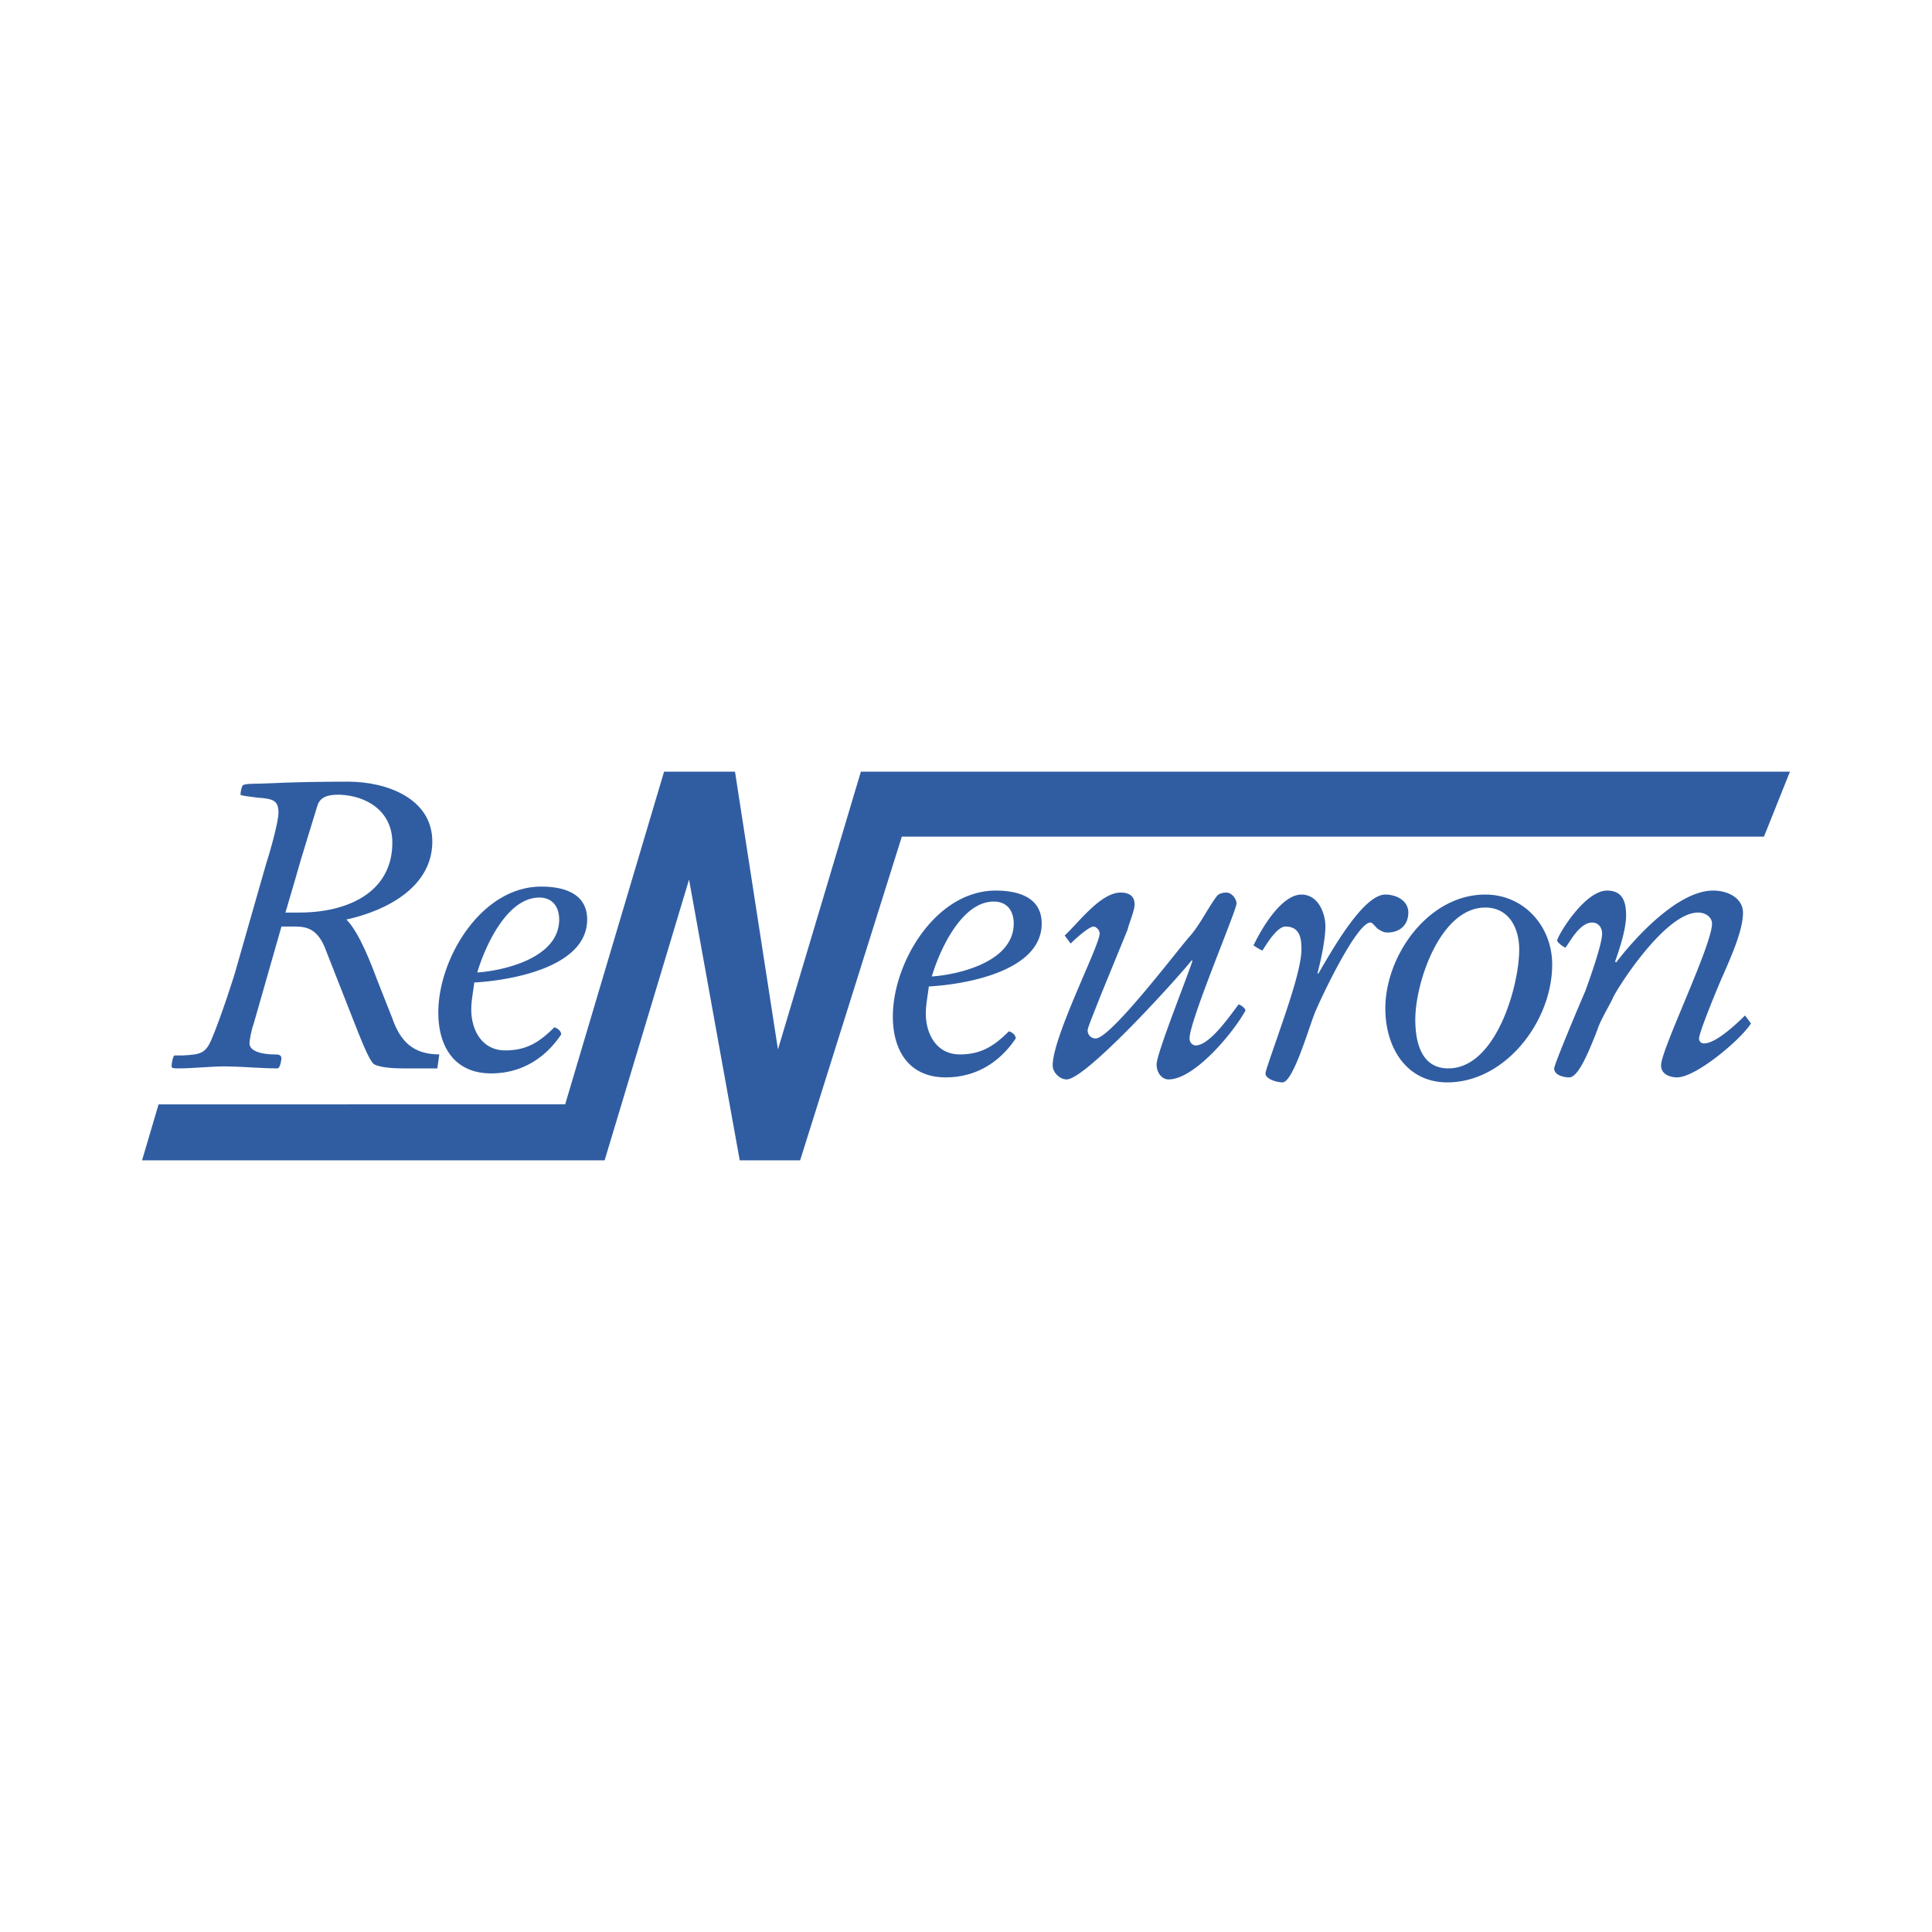 <svg xmlns="http://www.w3.org/2000/svg" width="2500" height="2500" viewBox="0 0 192.756 192.756"><g fill-rule="evenodd" clip-rule="evenodd"><path fill="#fff" d="M0 0h192.756v192.756H0V0z"/><path d="M29.475 87.657c.699-2.492 1.196-3.986 2.193-7.276.299-.996 1.295-1.096 2.193-1.096 2.791.1 5.283 1.693 5.283 4.784 0 4.983-4.485 6.977-9.27 6.977h-1.395l.996-3.389zm-5.881 8.87c-.198.797-1.594 5.082-2.491 7.176-.598 1.396-1.096 1.496-2.791 1.596h-.896c-.2.1-.299.896-.299 1.096s.299.199.698.199c1.395 0 3.289-.199 4.486-.199 1.793 0 3.687.199 5.382.199.299 0 .398-.996.398-.996 0-.398-.398-.398-.698-.398-1.196 0-2.492-.299-2.492-1.098 0-.299.199-1.395.399-1.893l2.791-9.768h1.395c1.296 0 2.193.399 2.891 1.994l3.289 8.372c.598 1.496 1.297 3.189 1.694 3.389.798.398 2.392.398 3.091.398h3.189l.199-1.395c-2.591 0-3.888-1.297-4.684-3.59l-1.495-3.787c-.599-1.594-1.794-4.784-3.09-6.079 4.086-.898 8.572-3.289 8.572-7.775 0-4.385-4.685-5.98-8.372-5.98-5.781 0-8.173.2-8.97.2-.5 0-1.496 0-1.596.199-.1.2-.199.599-.199.898 0 .1.997.198 1.694.298 1.595.1 2.093.299 2.093 1.495 0 .898-.797 3.788-1.196 4.983l-2.992 10.466z" fill="#305da2"/><path d="M55.789 91.744c0 3.787-5.382 5.083-8.173 5.282.798-2.69 2.991-7.475 6.18-7.475 1.395-.001 1.993.996 1.993 2.193zm-12.06 9.27c0 3.389 1.594 6.078 5.282 6.078 2.989 0 5.382-1.494 6.977-3.887 0-.398-.499-.697-.697-.697-1.495 1.496-2.791 2.291-4.884 2.291-2.293 0-3.389-1.992-3.389-4.084 0-.898.199-1.797.299-2.691 3.587-.201 11.263-1.496 11.263-6.28 0-2.592-2.293-3.289-4.585-3.289-5.981 0-10.266 7.174-10.266 12.559zM101.139 92.142c0 3.786-5.382 5.083-8.173 5.282.797-2.69 2.991-7.474 6.179-7.474 1.396 0 1.994.996 1.994 2.192zm-12.06 9.27c0 3.387 1.595 6.078 5.283 6.078 2.99 0 5.381-1.494 6.977-3.885 0-.4-.498-.699-.697-.699-1.496 1.496-2.791 2.293-4.884 2.293-2.292 0-3.389-1.994-3.389-4.086 0-.898.199-1.795.299-2.691 3.587-.201 11.262-1.496 11.262-6.28 0-2.592-2.293-3.289-4.584-3.289-5.981 0-10.267 7.176-10.267 12.559zM106.223 93.337c1.395-1.295 3.588-4.285 5.582-4.285.795 0 1.395.298 1.395 1.196 0 .598-.6 1.993-.697 2.492l-2.691 6.579c-.697 1.795-1.297 3.189-1.297 3.488a.79.79 0 0 0 .797.799c1.496 0 7.977-8.573 9.371-10.168.996-1.096 1.793-2.79 2.689-3.986.199-.299.6-.398.998-.398.498 0 .996.599.996 1.096 0 .698-4.684 11.663-4.684 13.458 0 .496.398.697.598.697 1.395 0 3.389-2.891 4.285-4.088.199 0 .699.398.699.598-1.197 2.193-5.084 6.879-7.676 6.879-.697 0-1.195-.699-1.195-1.496 0-1.096 3.088-8.771 3.588-10.366h-.102c-1.592 1.993-10.564 11.862-12.457 11.862-.699 0-1.396-.699-1.396-1.396 0-2.891 4.686-11.96 4.686-13.157 0-.398-.4-.697-.598-.697-.5 0-1.895 1.295-2.293 1.694l-.598-.801zM132.236 92.441c0 .996-.299 2.79-.797 4.684h.1c1.395-2.392 4.484-7.874 6.676-7.874 1.098 0 2.293.598 2.293 1.794 0 1.195-.797 1.993-2.092 1.993-.398 0-.697-.199-.996-.399-.301-.299-.5-.598-.697-.598-1.297 0-4.586 6.778-5.484 8.87-.598 1.396-2.191 7.078-3.289 7.078-.498 0-1.693-.299-1.693-.898 0-.299.996-2.99 2.094-6.279.797-2.391 1.494-4.783 1.494-6.079 0-.997-.098-2.292-1.594-2.292-.799 0-1.795 1.595-2.293 2.392-.299-.099-.697-.397-.898-.498.799-1.695 2.793-5.083 4.785-5.083 1.694-.001 2.391 1.893 2.391 3.189zM141.205 101.711c0-3.688 2.492-11.164 6.979-11.164 2.393 0 3.389 2.093 3.389 4.187 0 3.587-2.293 11.86-7.076 11.86-2.792 0-3.292-2.791-3.292-4.883zm-2.99-1.098c0 3.887 2.096 7.377 6.182 7.377 5.781 0 10.465-6.082 10.465-11.762 0-3.788-2.791-6.977-6.678-6.977-5.682 0-9.969 6.08-9.969 11.362zM174.695 102.109c-.996 1.594-5.48 5.381-7.375 5.381-.697 0-1.596-.299-1.596-1.195 0-1.594 5.084-11.96 5.084-14.153 0-.599-.598-1.096-1.396-1.096-3.289 0-8.072 7.573-8.471 8.472-.299.697-1.295 2.293-1.594 3.289-.898 2.293-1.895 4.684-2.793 4.684-.496 0-1.494-.197-1.494-.896 0-.398 2.691-6.777 3.09-7.676.398-1.096 1.693-4.683 1.693-5.78 0-.499-.299-1.096-.996-1.096-1.395 0-2.49 2.491-2.691 2.491-.098 0-.797-.498-.797-.697 0-.399 2.691-4.983 4.984-4.983 1.596 0 1.893 1.195 1.893 2.491 0 1.196-.498 2.891-1.096 4.584l.1.101c1.893-2.492 6.18-7.176 9.668-7.176 1.695 0 2.99.896 2.99 2.193 0 1.594-.896 3.787-2.092 6.478-.4.898-2.293 5.482-2.293 6.082 0 .297.199.496.498.496 1.195 0 3.289-1.992 4.088-2.789l.596.795z" fill="#305da2"/><path fill="#305da2" d="M178.582 76.992H85.889l-8.272 27.709-4.286-27.709h-7.077l-9.868 33.19H15.821l-1.648 5.582h46.152l8.421-28.008 5.057 28.008h6.027L89.976 83.47h86.016l2.59-6.478z"/></g></svg>